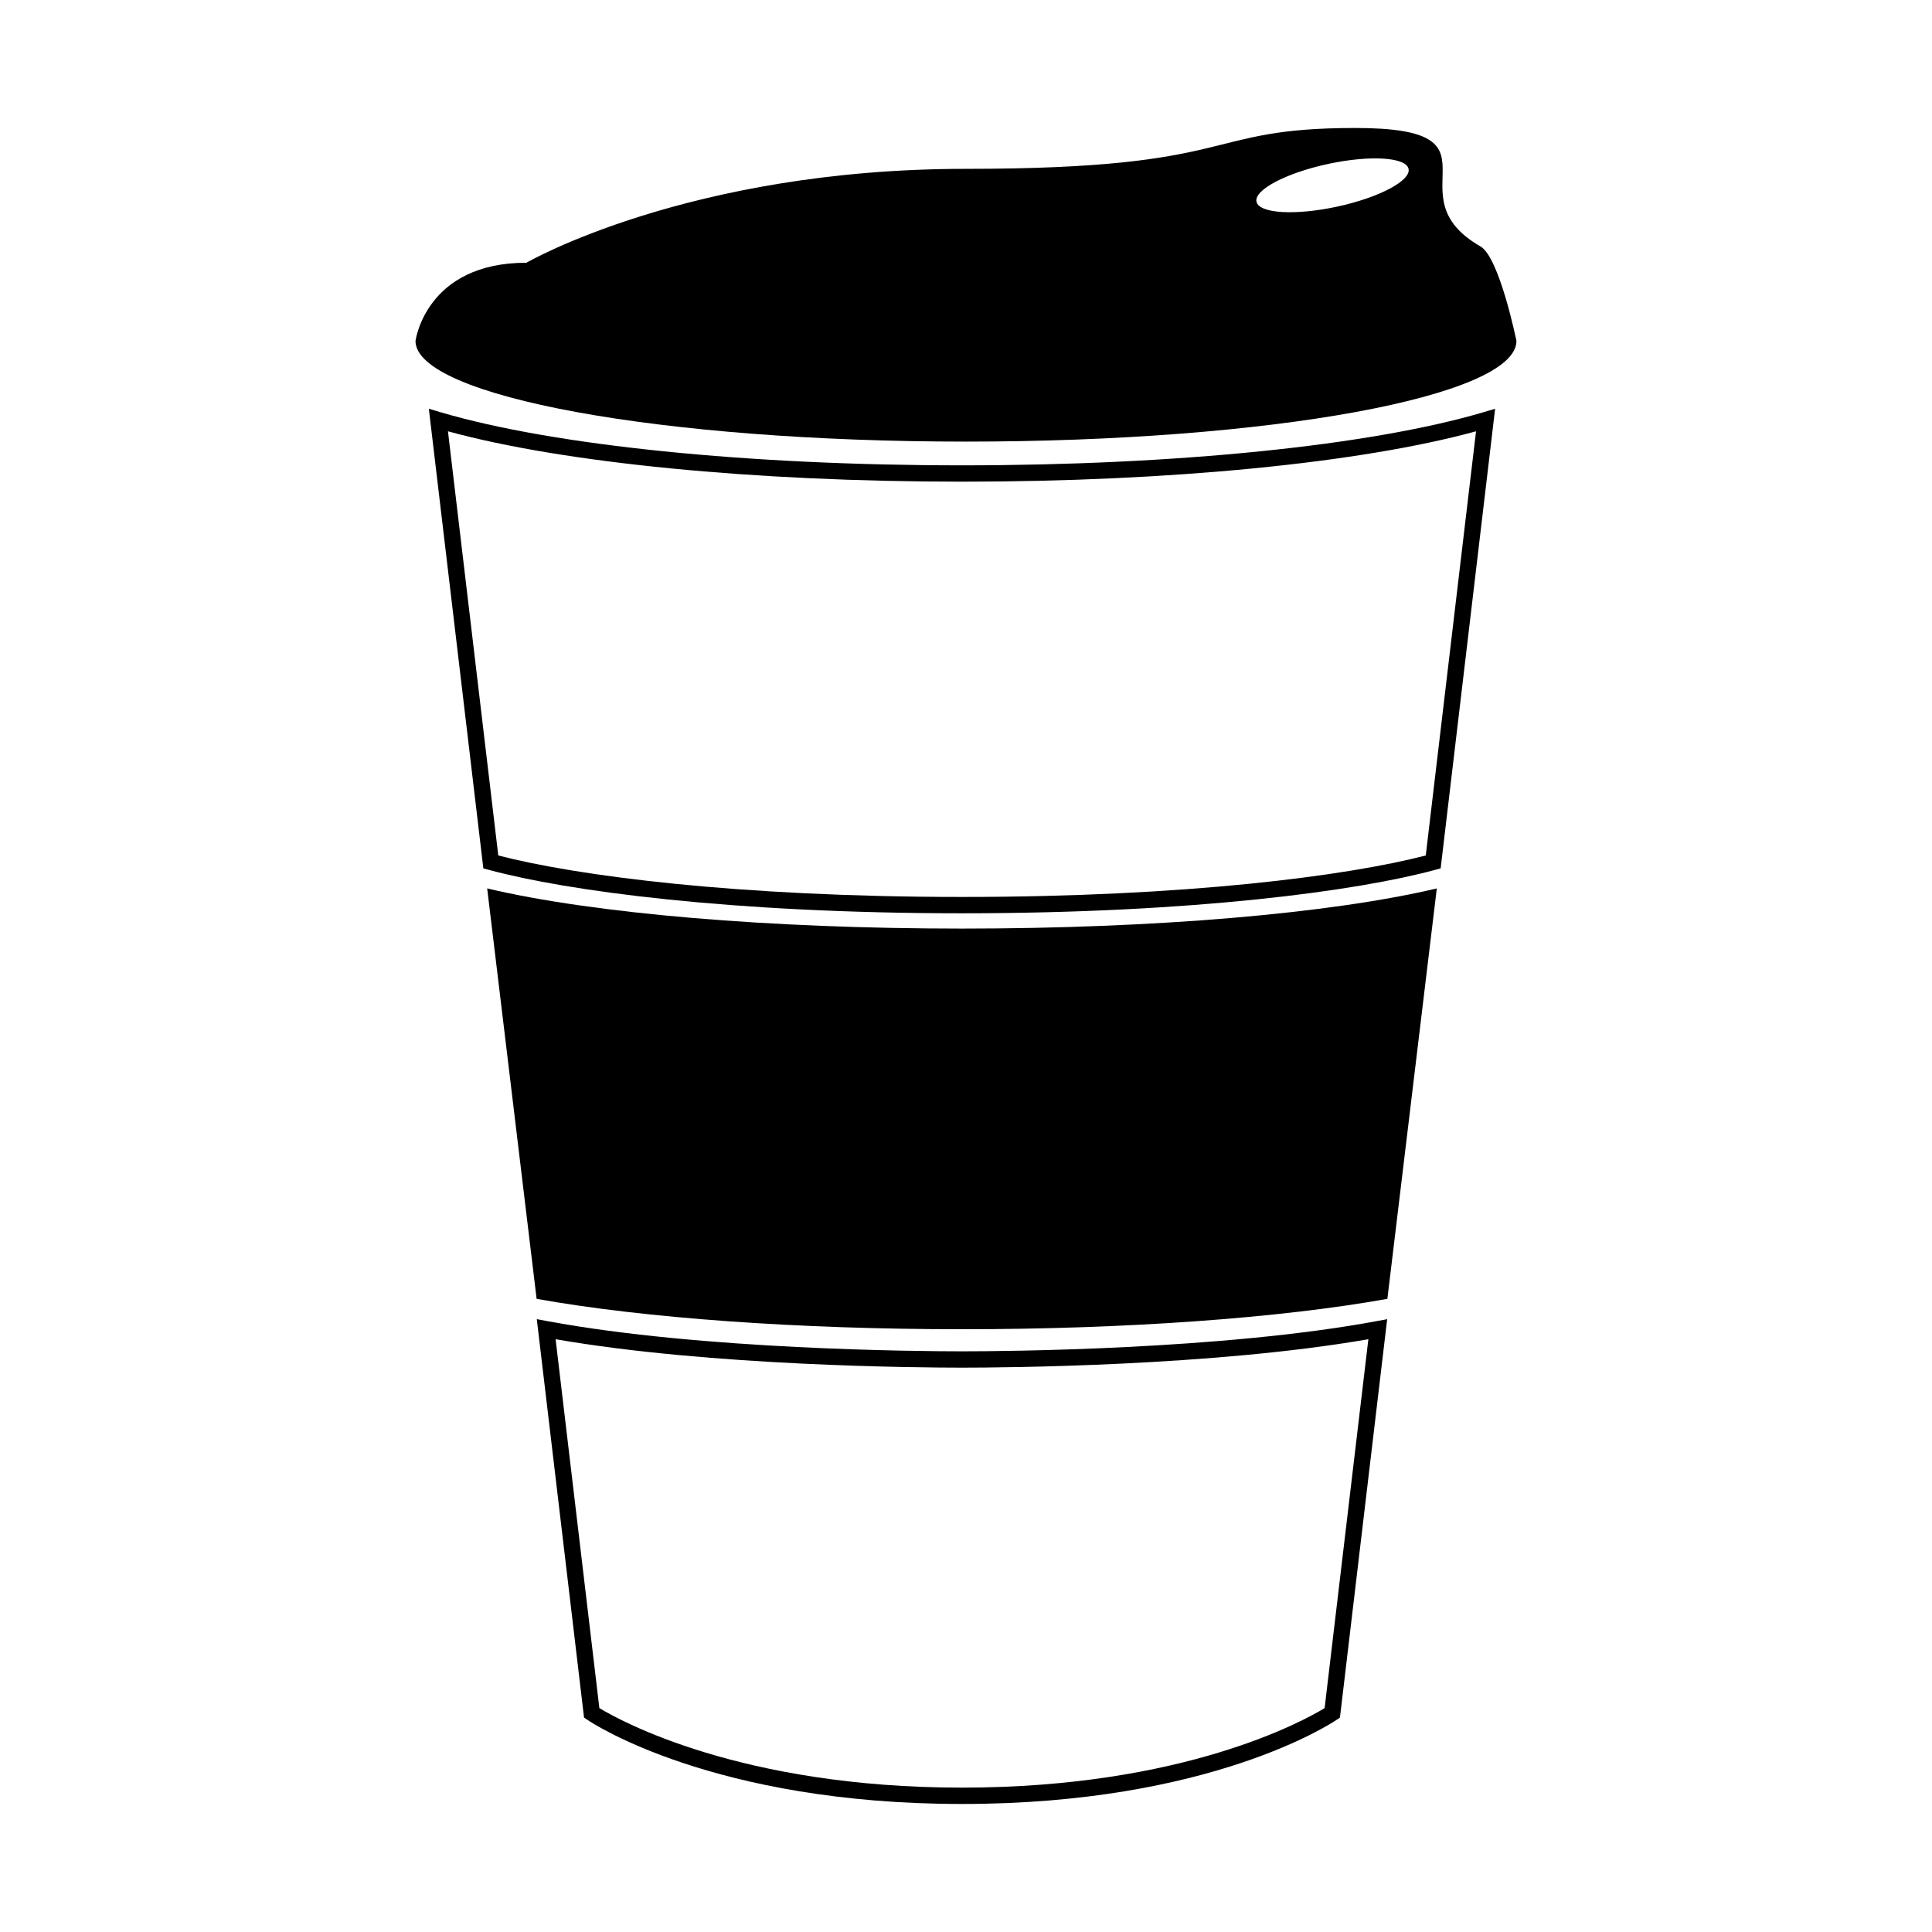 <?xml version="1.0" encoding="UTF-8"?>
<!-- Uploaded to: SVG Repo, www.svgrepo.com, Generator: SVG Repo Mixer Tools -->
<svg fill="#000000" width="800px" height="800px" version="1.1" viewBox="144 144 512 512" xmlns="http://www.w3.org/2000/svg">
 <g>
  <path d="m536.34 209.3c-23.965-13.703 8.293-31.383-33.18-31.383-41.477 0.004-29.582 10.828-103.16 10.828-73.578 0-116.5 24.883-116.5 24.883-26.691 0-29.387 20.715-29.387 20.715 0 14.738 65.309 26.688 145.88 26.688 80.57 0 145.88-11.949 145.88-26.688 0 0.008-4.492-22.152-9.539-25.043zm-37.988-10.539c-11.125 2.402-20.691 1.824-21.371-1.301-0.676-3.125 7.805-7.602 18.93-10.004 11.133-2.402 20.703-1.82 21.375 1.301 0.664 3.117-7.805 7.598-18.934 10.004z"/>
  <path d="m286.21 488.21c28.547 5.117 69.496 8.051 112.73 8.051 43.23 0 84.18-2.934 112.73-8.051l13.098-108.77c-28.234 6.68-74.875 10.645-125.83 10.645-50.949 0-97.59-3.965-125.83-10.641z"/>
  <path d="m398.94 622.07c-65.789 0-98.012-21.426-99.348-22.34l-0.816-0.555-12.52-105.58 2.891 0.535c41.012 7.598 98.652 7.984 109.79 7.984 11.141 0 68.781-0.387 109.79-7.984l2.887-0.535-12.516 105.58-0.816 0.555c-1.34 0.91-33.547 22.34-99.34 22.34zm-96.102-25.41c5.375 3.269 37.383 21.078 96.102 21.078 58.84 0 90.746-17.805 96.098-21.074l11.594-97.758c-41.141 7.168-96.742 7.535-107.69 7.535-10.949 0-66.547-0.367-107.7-7.535z"/>
  <path d="m398.94 386.03c-61.312 0-105-5.953-125.44-11.523l-1.41-0.383-14.445-121.8 3.148 0.934c29.82 8.805 81.465 14.062 138.14 14.062 56.672 0 108.32-5.254 138.14-14.062l3.148-0.934-14.434 121.8-1.406 0.383c-20.445 5.57-64.133 11.523-125.45 11.523zm-122.89-15.32c20.73 5.379 63.383 10.992 122.89 10.992 59.512 0 102.16-5.606 122.9-10.992l13.324-112.41c-30.586 8.379-81.082 13.348-136.22 13.348-55.137 0-105.63-4.969-136.23-13.348z"/>
 </g>
</svg>